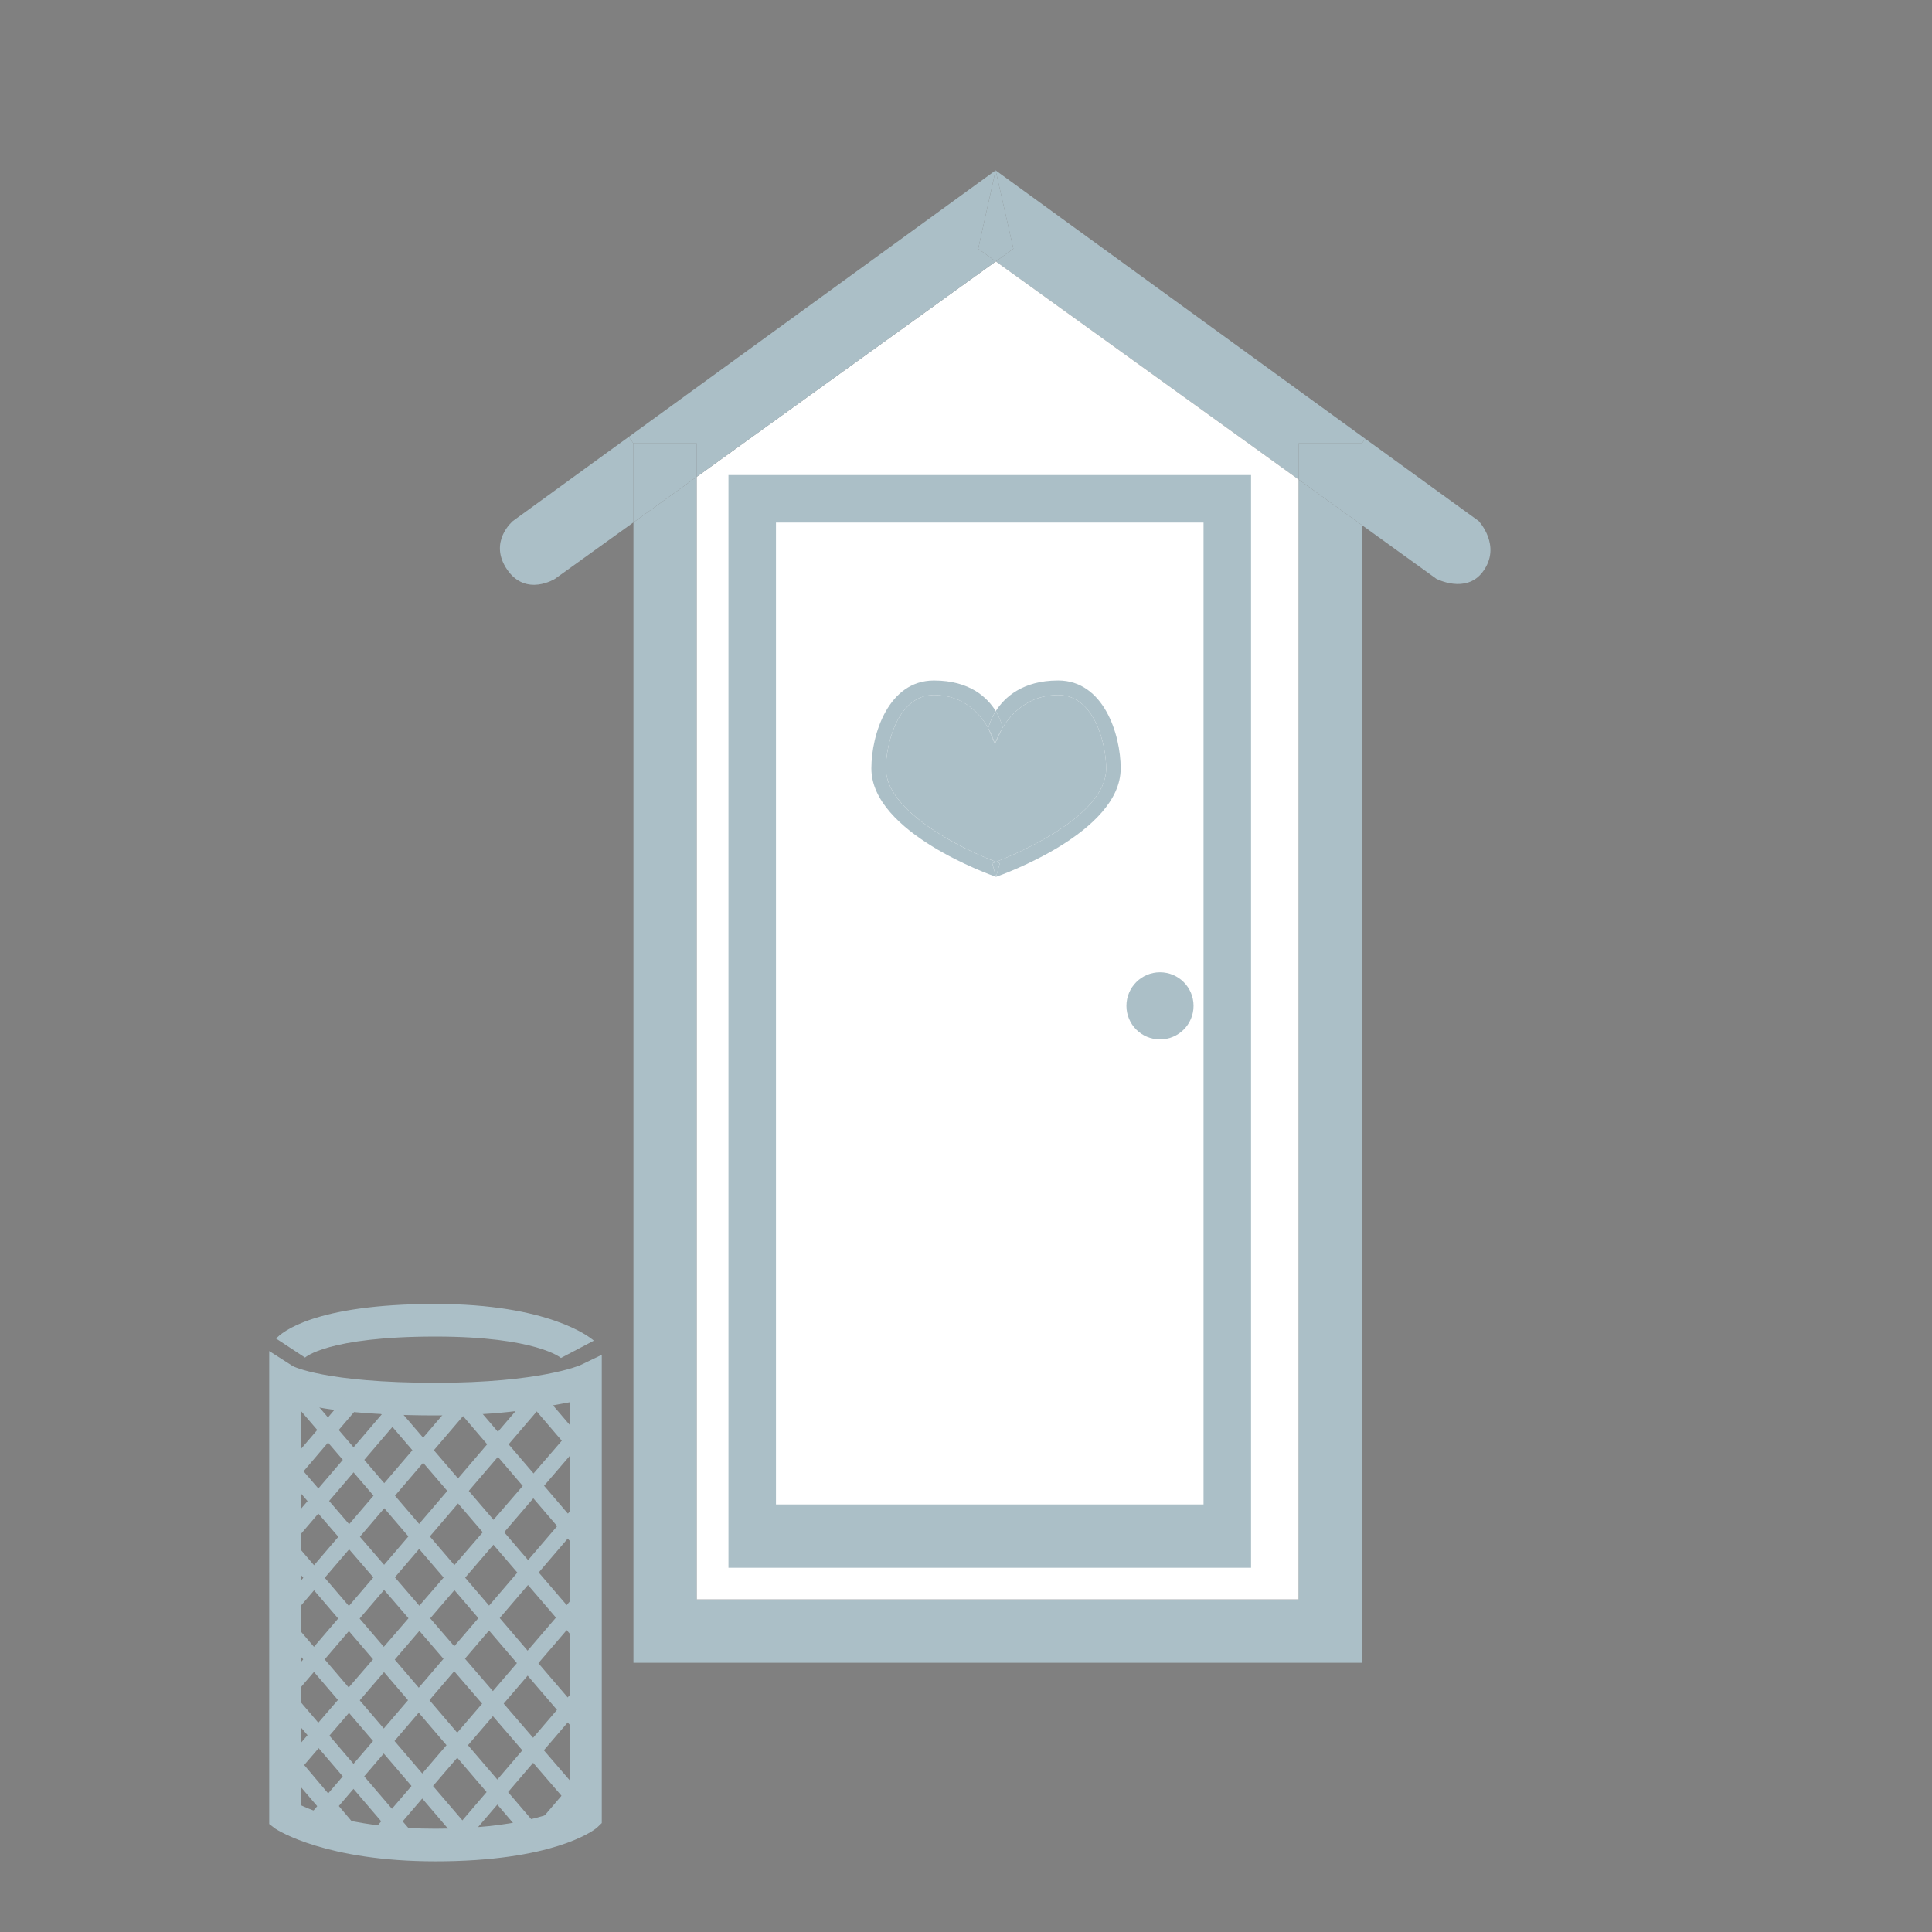 <?xml version="1.0" encoding="utf-8"?>
<!-- Generator: Adobe Illustrator 16.0.0, SVG Export Plug-In . SVG Version: 6.00 Build 0)  -->
<!DOCTYPE svg PUBLIC "-//W3C//DTD SVG 1.1//EN" "http://www.w3.org/Graphics/SVG/1.1/DTD/svg11.dtd">
<svg version="1.1" xmlns="http://www.w3.org/2000/svg" xmlns:xlink="http://www.w3.org/1999/xlink" x="0px" y="0px" width="122px"
	 height="122px" viewBox="0 0 122 122" enable-background="new 0 0 122 122" xml:space="preserve">
<rect x="0" y="0" width="122" height="122" fill="#808080" stroke="none"/>
<g id="Layer_1">
	<g>
		<g>
			<g id="XMLID_3_">
				<g>
					<path fill="#ABBFC7" d="M93.37,32.898c0,0,1.49,1.57,0.261,3.21c-1.061,1.42-2.931,0.44-2.931,0.44l-4.7-3.39v-5.16l0.211-0.29
						L93.37,32.898z"/>
					<polygon fill="#ABBFC7" points="62.87,10.758 86.211,27.708 86,27.998 82,27.998 82,30.278 62.881,16.508 63.99,15.708 					
						"/>
					<polygon fill="#ABBFC7" points="86,33.158 86,104.998 40,104.998 40,32.988 44,30.108 44,32.548 44,100.998 82,100.998 
						82,32.548 82,30.278 					"/>
					<polygon fill="#ABBFC7" points="86,27.998 86,33.158 82,30.278 82,27.998 					"/>
					<polygon fill="#FFFFFF" points="82,32.548 82,100.998 44,100.998 44,32.548 44,30.108 62.881,16.508 82,30.278 					"/>
					<polygon fill="#ABBFC7" points="62.87,10.758 63.99,15.708 62.881,16.508 61.771,15.708 					"/>
					<polygon fill="#ABBFC7" points="62.881,16.508 44,30.108 44,27.998 40,27.998 39.701,27.588 62.87,10.758 61.771,15.708 					
						"/>
					<polygon fill="#ABBFC7" points="44,27.998 44,30.108 40,32.988 40,27.998 					"/>
					<path fill="#ABBFC7" d="M40,27.998v4.99l-4.95,3.56c0,0-1.82,1.16-3.02-0.57c-1.22-1.77,0.36-3.08,0.36-3.08l7.31-5.31
						L40,27.998z"/>
				</g>
				<g>
				</g>
			</g>
		</g>
		<g>
			<g>
				<g id="XMLID_1_">
					<g>
						<path fill="#ABBFC7" d="M66.819,42.971c2.877,0,3.949,3.409,3.949,5.553c0,4.06-7.551,6.735-7.872,6.845l0.238-0.852
							c-0.073-0.028-0.155-0.055-0.238-0.092c1.237-0.486,6.956-2.85,6.956-5.901c0-1.503-0.725-4.637-3.033-4.637
							c-1.87,0-2.951,1.164-3.51,2.062c0-0.009-0.092-0.477-0.431-1.045C63.429,44.043,64.564,42.971,66.819,42.971z"/>
						<path fill="#ABBFC7" d="M66.819,43.887c2.309,0,3.033,3.134,3.033,4.637c0,3.051-5.719,5.416-6.956,5.901
							c-2.144-0.807-6.955-3.18-6.955-5.901c0-1.503,0.742-4.637,3.033-4.637c1.888,0,2.923,1.191,3.428,2.089v0.009l0.421,0.999
							l0.458-0.98c0.01-0.019,0.019-0.037,0.028-0.055C63.868,45.051,64.949,43.887,66.819,43.887z"/>
						<path fill="#ABBFC7" d="M63.31,45.949c-0.01,0.019-0.019,0.037-0.028,0.055c-0.312,0.522-0.448,0.944-0.458,0.98
							c-0.009-0.037-0.119-0.467-0.421-0.999v-0.009c0.027-0.073,0.137-0.531,0.477-1.072C63.218,45.473,63.31,45.94,63.31,45.949z"
							/>
						<path fill="#ABBFC7" d="M63.281,46.004l-0.458,0.98C62.833,46.948,62.97,46.526,63.281,46.004z"/>
						<path fill="#ABBFC7" d="M63.135,54.518l-0.238,0.852l-0.238-0.852c0.01,0,0.092-0.037,0.238-0.092
							C62.979,54.462,63.062,54.49,63.135,54.518z"/>
						<path fill="#ABBFC7" d="M62.658,54.518l0.238,0.852c-0.32-0.11-7.872-2.786-7.872-6.845c0-2.145,1.072-5.553,3.95-5.553
							c2.272,0,3.382,1.081,3.904,1.933c-0.34,0.541-0.449,0.999-0.477,1.072c-0.504-0.898-1.54-2.089-3.428-2.089
							c-2.291,0-3.033,3.134-3.033,4.637c0,2.722,4.811,5.095,6.955,5.901C62.75,54.481,62.668,54.518,62.658,54.518z"/>
						<path fill="#ABBFC7" d="M62.823,46.985l-0.421-0.999C62.704,46.518,62.814,46.948,62.823,46.985z"/>
					</g>
					<g>
					</g>
				</g>
			</g>
		</g>
		<g>
			<g>
				<g id="XMLID_2_">
					<g>
						<path fill="#ABBFC7" d="M-27.291,102.151c2.877,0,3.95,3.409,3.95,5.554c0,4.06-7.551,6.735-7.872,6.846l0.238-0.853
							c-0.073-0.027-0.156-0.055-0.238-0.092c1.237-0.485,6.955-2.85,6.955-5.901c0-1.503-0.724-4.637-3.033-4.637
							c-1.869,0-2.951,1.154-3.51,2.062c0-0.019-0.091-0.485-0.431-1.045C-30.682,103.224-29.545,102.151-27.291,102.151z"/>
						<path fill="#ABBFC7" d="M-27.291,103.068c2.31,0,3.033,3.134,3.033,4.637c0,3.052-5.718,5.416-6.955,5.901
							c-2.145-0.807-6.956-3.18-6.956-5.901c0-1.503,0.743-4.637,3.033-4.637c1.888,0,2.923,1.191,3.427,2.089v0.01l0.422,0.998
							l0.458-0.98c0.009-0.018,0.019-0.036,0.027-0.055C-30.242,104.223-29.16,103.068-27.291,103.068z"/>
						<path fill="#ABBFC7" d="M-30.801,105.13c-0.009,0.019-0.018,0.037-0.027,0.055c-0.312,0.514-0.449,0.944-0.458,0.98
							c-0.009-0.036-0.119-0.467-0.422-0.998v-0.01c0.028-0.073,0.138-0.531,0.477-1.072
							C-30.892,104.645-30.801,105.111-30.801,105.13z"/>
						<path fill="#ABBFC7" d="M-30.828,105.185l-0.458,0.98C-31.277,106.129-31.14,105.698-30.828,105.185z"/>
						<path fill="#ABBFC7" d="M-30.975,113.698l-0.238,0.853l-0.238-0.853c0.009,0,0.092-0.037,0.238-0.092
							C-31.13,113.644-31.048,113.671-30.975,113.698z"/>
						<path fill="#ABBFC7" d="M-31.451,113.698l0.238,0.853c-0.321-0.11-7.872-2.786-7.872-6.846c0-2.145,1.072-5.554,3.949-5.554
							c2.273,0,3.382,1.082,3.904,1.934c-0.339,0.541-0.449,0.999-0.477,1.072c-0.504-0.897-1.539-2.089-3.427-2.089
							c-2.291,0-3.033,3.134-3.033,4.637c0,2.722,4.811,5.095,6.956,5.901C-31.359,113.661-31.442,113.698-31.451,113.698z"/>
						<path fill="#ABBFC7" d="M-31.286,106.165l-0.422-0.998C-31.405,105.698-31.295,106.129-31.286,106.165z"/>
					</g>
					<g>
					</g>
				</g>
			</g>
		</g>
		<g>
			<path fill="#ABBFC7" d="M149,17v4.546V90h38V21.546V17h4v77h-46V17H149"/>
		</g>
		<g>
			<path fill="#ABBFC7" d="M140.053,25.554c0,0-1.82,1.156-3.021-0.577c-1.228-1.771,0.354-3.073,0.354-3.073l30.483-22.146
				l1.121,4.948L140.053,25.554z"/>
		</g>
		<g>
			<path fill="#ABBFC7" d="M195.703,25.554L166.766,4.707l1.104-4.948l30.5,22.146c0,0,1.492,1.562,0.257,3.208
				C197.566,26.525,195.703,25.554,195.703,25.554z"/>
		</g>
	</g>
	<g>
		<g>
			<path fill="#ABBFC7" d="M27.499,117.539c-6.921,0-9.971-1.971-10.102-2.055L17,115.181V85.314l1.493,0.954l0,0
				c0.002,0,1.994,1.052,9.042,1.052c6.549,0,9.075-1.1,9.102-1.111L38,85.553v29.568l-0.322,0.31
				C37.404,115.646,34.854,117.539,27.499,117.539z M19,113.995c1,0.475,3.709,1.483,8.5,1.483c5.112,0,7.5-0.984,8.5-1.445v-25.49
				c-2,0.373-4.161,0.837-8.5,0.837c-4.504,0-7.5-0.415-8.5-0.786V113.995z"/>
		</g>
		<g>
			<path fill="#ABBFC7" d="M35.423,85.752c-0.008-0.007-1.576-1.352-7.925-1.352c-6.833,0-8.236,1.327-8.236,1.327l-1.825-1.199
				c0.327-0.366,2.351-2.188,10.061-2.188c7.139,0,9.742,2.088,10.001,2.319L35.423,85.752z"/>
		</g>
		<g>
			<line fill="#ABBFC7" x1="17.709" y1="110.55" x2="22.44" y2="116.08"/>
			<polygon fill="#ABBFC7" points="22.05,116.414 17.318,110.883 17.913,109.924 22.831,115.744 			"/>
		</g>
		<g>
			<line fill="#ABBFC7" x1="17.709" y1="106.768" x2="26.271" y2="116.775"/>
			
				<rect x="15.404" y="111.257" transform="matrix(0.65 0.76 -0.76 0.65 92.629 22.404)" fill="#ABBFC7" width="13.171" height="1.029"/>
		</g>
		<g>
			<line fill="#ABBFC7" x1="17.454" y1="102" x2="30.16" y2="116.853"/>
			
				<rect x="14.035" y="108.911" transform="matrix(0.65 0.76 -0.76 0.65 91.48 20.201)" fill="#ABBFC7" width="19.545" height="1.03"/>
		</g>
		<g>
			<line fill="#ABBFC7" x1="17.454" y1="96.849" x2="33.895" y2="116.08"/>
			
				<rect x="13.024" y="105.951" transform="matrix(0.65 0.76 -0.76 0.65 89.916 17.769)" fill="#ABBFC7" width="25.301" height="1.028"/>
		</g>
		<g>
			<line fill="#ABBFC7" x1="18.141" y1="92.514" x2="36.856" y2="114.232"/>
			<polygon fill="#ABBFC7" points="36.466,114.568 17.75,92.85 17.454,90.917 37.247,113.897 			"/>
		</g>
		<g>
			<line fill="#ABBFC7" x1="18.527" y1="87.748" x2="36.656" y2="108.925"/>
			<polygon fill="#ABBFC7" points="37.247,110.397 18.136,88.084 18.919,87.415 37.048,108.591 			"/>
		</g>
		<g>
			<line fill="#ABBFC7" x1="23.808" y1="88.178" x2="37.5" y2="104.127"/>
			
				<rect x="20.143" y="95.637" transform="matrix(0.651 0.759 -0.759 0.651 83.64 10.261)" fill="#ABBFC7" width="21.021" height="1.029"/>
		</g>
		<g>
			<line fill="#ABBFC7" x1="28.858" y1="88.178" x2="37.5" y2="98.281"/>
			
				<rect x="26.531" y="92.714" transform="matrix(0.65 0.76 -0.76 0.65 82.462 7.417)" fill="#ABBFC7" width="13.295" height="1.029"/>
		</g>
		<g>
			<line fill="#ABBFC7" x1="33.179" y1="87.503" x2="37.783" y2="92.885"/>
			<polygon fill="#ABBFC7" points="37.392,93.219 32.788,87.837 33.571,87.167 37.892,92.22 			"/>
		</g>
		<g>
			<line fill="#ABBFC7" x1="17.709" y1="93.806" x2="22.44" y2="88.274"/>
			<polygon fill="#ABBFC7" points="17.75,94.571 17.318,93.471 22.05,87.939 22.831,88.61 			"/>
		</g>
		<g>
			<line fill="#ABBFC7" x1="17.709" y1="97.587" x2="25.89" y2="88.023"/>
			
				<rect x="21.285" y="86.512" transform="matrix(0.76 0.65 -0.65 0.76 65.549 8.106)" fill="#ABBFC7" width="1.029" height="12.586"/>
		</g>
		<g>
			<line fill="#ABBFC7" x1="17.454" y1="102.354" x2="29.714" y2="88.023"/>
			
				<rect x="23.069" y="85.759" transform="matrix(0.76 0.65 -0.65 0.76 67.562 7.536)" fill="#ABBFC7" width="1.03" height="18.858"/>
		</g>
		<g>
			<line fill="#ABBFC7" x1="17.454" y1="107.505" x2="33.895" y2="88.274"/>
			
				<rect x="25.159" y="85.24" transform="matrix(0.76 0.65 -0.65 0.76 69.821 6.826)" fill="#ABBFC7" width="1.03" height="25.3"/>
		</g>
		<g>
			<line fill="#ABBFC7" x1="18.141" y1="111.841" x2="36.856" y2="90.12"/>
			<polygon fill="#ABBFC7" points="17.86,113.025 17.75,111.505 37.048,89.156 37.247,90.457 			"/>
		</g>
		<g>
			<line fill="#ABBFC7" x1="19.219" y1="115.795" x2="36.856" y2="95.188"/>
			<polygon fill="#ABBFC7" points="19.611,116.129 18.828,115.461 37.783,93.337 37.248,95.523 			"/>
		</g>
		<g>
			<line fill="#ABBFC7" x1="23.808" y1="116.175" x2="37.5" y2="100.227"/>
			
				<rect x="30.139" y="97.691" transform="matrix(0.759 0.651 -0.651 0.759 77.786 6.095)" fill="#ABBFC7" width="1.03" height="21.021"/>
		</g>
		<g>
			<line fill="#ABBFC7" x1="28.858" y1="116.175" x2="37.5" y2="106.073"/>
			
				<rect x="32.664" y="104.478" transform="matrix(0.759 0.65 -0.65 0.759 80.263 5.141)" fill="#ABBFC7" width="1.03" height="13.294"/>
		</g>
		<g>
			<line fill="#ABBFC7" x1="33.54" y1="116.429" x2="37.783" y2="111.47"/>
			<polygon fill="#ABBFC7" points="33.931,116.765 33.149,116.095 37.392,111.135 37.783,112.262 			"/>
		</g>
	</g>
	<g>
		<g>
			<path d="M-72.501,52.539c-6.134,0-8.935-1.747-9.05-1.821L-82,50.448V23.977l1.42,0.846l0,0c0.001,0,1.815,0.932,8.063,0.932
				c5.805,0,8.165-0.975,8.188-0.984L-63,24.188v26.208l-0.382,0.274C-63.625,50.86-65.981,52.539-72.501,52.539z M-81,49.397
				c1,0.421,4.254,1.315,8.5,1.315c4.531,0,7.5-0.873,8.5-1.281V26.838c-2,0.331-4.654,0.742-8.5,0.742
				c-3.992,0-7.5-0.368-8.5-0.697V49.397z"/>
		</g>
		<g>
			<path d="M-65.477,24.364c-0.007-0.006-1.397-1.198-7.024-1.198c-6.057,0-7.3,1.177-7.3,1.177l-1.617-1.063
				c0.29-0.324,2.083-1.939,8.917-1.939c6.328,0,8.634,1.851,8.865,2.056L-65.477,24.364z"/>
		</g>
		<g>
			<line x1="-81.178" y1="46.344" x2="-76.985" y2="51.246"/>
			<polygon points="-77.331,51.542 -81.525,46.64 -80.998,45.789 -76.638,50.948 			"/>
		</g>
		<g>
			<line x1="-81.178" y1="42.991" x2="-73.589" y2="51.862"/>
			<rect x="-83.221" y="46.97" transform="matrix(0.65 0.76 -0.76 0.65 8.959 75.4)" width="11.674" height="0.912"/>
		</g>
		<g>
			<line x1="-81.404" y1="38.766" x2="-70.142" y2="51.931"/>
			<rect x="-84.435" y="44.891" transform="matrix(0.65 0.76 -0.76 0.65 7.943 73.447)" width="17.324" height="0.913"/>
		</g>
		<g>
			<line x1="-81.404" y1="34.2" x2="-66.832" y2="51.246"/>
			<rect x="-85.331" y="42.267" transform="matrix(0.65 0.76 -0.76 0.65 6.518 71.299)" width="22.426" height="0.912"/>
		</g>
		<g>
			<line x1="-80.795" y1="30.357" x2="-64.207" y2="49.608"/>
			<polygon points="-64.553,49.906 -81.142,30.655 -81.404,28.942 -63.861,49.312 			"/>
		</g>
		<g>
			<line x1="-80.453" y1="26.134" x2="-64.385" y2="44.903"/>
			<polygon points="-63.861,46.209 -80.8,26.432 -80.106,25.838 -64.037,44.607 			"/>
		</g>
		<g>
			<line x1="-75.773" y1="26.515" x2="-63.637" y2="40.651"/>
			<rect x="-79.021" y="33.127" transform="matrix(0.651 0.759 -0.759 0.651 1.182 64.593)" width="18.632" height="0.912"/>
		</g>
		<g>
			<line x1="-71.296" y1="26.515" x2="-63.637" y2="35.47"/>
			<rect x="-73.359" y="30.536" transform="matrix(0.65 0.76 -0.76 0.65 -0.061 62.117)" width="11.784" height="0.912"/>
		</g>
		<g>
			<line x1="-67.466" y1="25.916" x2="-63.386" y2="30.687"/>
			<rect x="-68.565" y="27.844" transform="matrix(0.65 0.76 -0.76 0.65 -1.39 59.619)" width="6.278" height="0.914"/>
		</g>
		<g>
			<line x1="-81.178" y1="31.503" x2="-76.985" y2="26.6"/>
			<polygon points="-81.142,32.182 -81.525,31.206 -77.331,26.303 -76.638,26.897 			"/>
		</g>
		<g>
			<line x1="-81.178" y1="34.854" x2="-73.927" y2="26.378"/>
			<rect x="-78.009" y="25.038" transform="matrix(0.76 0.65 -0.65 0.76 1.289 57.74)" width="0.912" height="11.156"/>
		</g>
		<g>
			<line x1="-81.404" y1="39.08" x2="-70.538" y2="26.378"/>
			<rect x="-76.428" y="24.371" transform="matrix(0.76 0.65 -0.65 0.76 3.03 57.256)" width="0.913" height="16.715"/>
		</g>
		<g>
			<line x1="-81.404" y1="43.646" x2="-66.832" y2="26.6"/>
			<rect x="-74.575" y="23.91" transform="matrix(0.76 0.65 -0.65 0.76 5.032 56.627)" width="0.913" height="22.426"/>
		</g>
		<g>
			<line x1="-80.795" y1="47.488" x2="-64.207" y2="28.236"/>
			<polygon points="-81.044,48.538 -81.142,47.19 -64.037,27.382 -63.861,28.534 			"/>
		</g>
		<g>
			<line x1="-79.84" y1="50.993" x2="-64.207" y2="32.729"/>
			<polygon points="-79.492,51.289 -80.187,50.697 -63.386,31.087 -63.86,33.025 			"/>
		</g>
		<g>
			<line x1="-75.773" y1="51.33" x2="-63.637" y2="37.194"/>
			<rect x="-70.161" y="34.947" transform="matrix(0.759 0.651 -0.651 0.759 12.026 56.01)" width="0.912" height="18.632"/>
		</g>
		<g>
			<line x1="-71.296" y1="51.33" x2="-63.637" y2="42.376"/>
			<rect x="-67.923" y="40.962" transform="matrix(0.76 0.65 -0.65 0.76 14.254 55.148)" width="0.913" height="11.783"/>
		</g>
		<g>
			<line x1="-67.146" y1="51.555" x2="-63.386" y2="47.159"/>
			<rect x="-65.723" y="46.465" transform="matrix(0.76 0.65 -0.65 0.76 16.411 54.319)" width="0.913" height="5.786"/>
		</g>
	</g>
	<g>
		<path fill="#ABBFC7" d="M79,99H46V30h33V99z M49,95h27V33H49V95z"/>
	</g>
	<circle fill="#ABBFC7" cx="73.25" cy="63.516" r="2.119"/>
	<g>
		<g>
			<rect x="-76.571" y="75.313" transform="matrix(0.994 0.11 -0.11 0.994 12.385 9.023)" width="2.26" height="82.49"/>
		</g>
		<g>
			<path d="M-57.781,99.177l-13.35-21.842l-18.462,17.099c0,0-1.167,1.07-1.936,0.264c-0.752-0.789,0.396-1.918,0.396-1.918
				l20.487-18.983l14.792,24.202c0,0,0.688,1.203-0.325,1.759C-57.038,100.229-57.781,99.177-57.781,99.177z"/>
		</g>
		<g>
			<path d="M-61.858,113.094l-11.32-18.522l-15.489,14.334c0,0-1.101,1.151-1.866,0.342c-0.861-0.912,0.325-1.995,0.325-1.995
				l17.516-16.219l12.764,20.882c0,0,0.521,0.965-0.415,1.599C-61.074,114.008-61.858,113.094-61.858,113.094z"/>
		</g>
		<g>
			<path d="M-64.608,130.479l-10.663-17.447l-15.615,14.57c0,0-0.758,0.732-1.498-0.033c-0.683-0.707,0-1.622,0-1.622l17.641-16.453
				l12.086,19.807c0,0,0.393,1.173-0.369,1.564C-63.947,131.333-64.608,130.479-64.608,130.479z"/>
		</g>
	</g>
	<g>
		<line x1="131.037" y1="-1.557" x2="132.574" y2="-25.52"/>
		<path d="M130.987-1.56c0,0-0.197-1.516-0.134-3.768c0.022-0.563,0.039-1.172,0.103-1.814c0.061-0.642,0.193-1.315,0.299-2.013
			c0.123-0.697,0.213-1.42,0.255-2.157c0.054-0.737,0.035-1.49,0.022-2.243c-0.019-0.753-0.047-1.507-0.024-2.246
			c0.021-0.739,0.043-1.466,0.063-2.169c0.049-1.407,0.181-2.714,0.317-3.833c0.141-1.119,0.305-2.048,0.421-2.699
			c0.125-0.65,0.215-1.021,0.215-1.021l0.1,0.007c0,0,0.042,0.378,0.083,1.039c0.032,0.66,0.075,1.603,0.072,2.73
			c-0.007,1.127-0.043,2.441-0.175,3.842c-0.069,0.7-0.142,1.424-0.214,2.16s-0.196,1.479-0.312,2.224
			c-0.108,0.745-0.224,1.489-0.265,2.227c-0.053,0.737-0.056,1.465-0.022,2.172c0.016,0.706,0.061,1.391,0.039,2.035
			c-0.019,0.645-0.08,1.252-0.13,1.813c-0.225,2.241-0.614,3.72-0.614,3.72L130.987-1.56z"/>
	</g>
	<g>
		<line x1="160" y1="-7" x2="160" y2="-40"/>
		<path d="M160.45-7c0,0-0.294-2.063-0.375-5.156c-0.014-0.773-0.036-1.611-0.014-2.498c0.02-0.886,0.108-1.821,0.169-2.788
			c0.079-0.967,0.122-1.966,0.117-2.981c0.006-1.015-0.061-2.046-0.121-3.078c-0.075-1.031-0.131-2.063-0.167-3.078
			c-0.026-1.015-0.053-2.014-0.077-2.981c-0.04-1.934,0-3.738,0.081-5.285c0.055-1.547,0.164-2.836,0.237-3.738
			C160.385-39.484,160.45-40,160.45-40h0.1c0,0,0.065,0.516,0.149,1.418c0.073,0.902,0.183,2.191,0.237,3.738
			c0.081,1.547,0.121,3.352,0.081,5.285c-0.024,0.967-0.051,1.966-0.077,2.981c-0.036,1.015-0.092,2.046-0.167,3.078
			c-0.061,1.031-0.127,2.063-0.121,3.078c-0.005,1.015,0.038,2.014,0.117,2.981c0.061,0.967,0.149,1.901,0.169,2.788
			c0.022,0.886,0,1.724-0.014,2.498C160.844-9.063,160.55-7,160.55-7H160.45z"/>
	</g>
	<g>
		<line x1="142.682" y1="-48.076" x2="144.918" y2="-76.891"/>
		<path d="M142.632-48.08c0,0-0.153-1.824-0.024-4.531c0.039-0.677,0.073-1.41,0.156-2.182c0.079-0.772,0.231-1.582,0.357-2.421
			c0.144-0.838,0.255-1.707,0.318-2.594c0.074-0.886,0.078-1.792,0.088-2.697c-0.006-0.907,0.01-1.811,0.042-2.701
			c0.042-0.888,0.084-1.763,0.125-2.609c0.092-1.691,0.254-3.264,0.439-4.608c0.159-1.347,0.355-2.464,0.489-3.246
			c0.145-0.781,0.245-1.227,0.245-1.227l0.1,0.008c0,0,0.03,0.455,0.053,1.25c0.012,0.794,0.033,1.928-0.017,3.283
			c-0.024,1.357-0.107,2.936-0.277,4.621c-0.091,0.842-0.184,1.713-0.279,2.597c-0.104,0.884-0.229,1.78-0.375,2.674
			c-0.13,0.896-0.267,1.792-0.329,2.678c-0.074,0.886-0.099,1.762-0.086,2.612c-0.005,0.849,0.021,1.672-0.02,2.447
			c-0.038,0.776-0.117,1.505-0.184,2.18c-0.29,2.695-0.723,4.474-0.723,4.474L142.632-48.08z"/>
	</g>
	<g>
		<line x1="158.334" y1="-80.181" x2="159.834" y2="-55.461"/>
		<path d="M158.384-80.184c0,0,0.388,1.527,0.608,3.84c0.049,0.579,0.109,1.205,0.127,1.87c0.021,0.665-0.025,1.371-0.042,2.098
			c-0.034,0.729-0.032,1.48,0.02,2.24c0.04,0.761,0.153,1.529,0.261,2.298c0.113,0.768,0.237,1.536,0.308,2.295
			c0.072,0.759,0.143,1.506,0.211,2.229c0.13,1.446,0.164,2.801,0.169,3.963c0.002,1.163-0.044,2.135-0.076,2.815
			c-0.043,0.681-0.085,1.071-0.085,1.071l-0.1,0.006c0,0-0.089-0.382-0.214-1.053c-0.114-0.671-0.277-1.631-0.416-2.785
			c-0.136-1.155-0.266-2.504-0.312-3.955c-0.02-0.726-0.04-1.476-0.061-2.238c-0.021-0.762,0.009-1.539,0.028-2.316
			c0.014-0.776,0.033-1.553-0.019-2.313c-0.041-0.761-0.13-1.506-0.252-2.226c-0.104-0.721-0.235-1.415-0.296-2.078
			c-0.063-0.662-0.078-1.292-0.1-1.872c-0.061-2.322,0.14-3.885,0.14-3.885L158.384-80.184z"/>
	</g>
	<g>
		<line x1="136.721" y1="-45.179" x2="136.113" y2="-24.655"/>
		<path d="M136.771-45.177c0,0,0.256,1.292,0.28,3.218c-0.001,0.481,0.006,1.003-0.033,1.554c-0.035,0.551-0.142,1.129-0.22,1.729
			c-0.097,0.599-0.158,1.219-0.172,1.85c-0.024,0.631,0.023,1.274,0.064,1.918c0.048,0.643,0.105,1.287,0.112,1.919
			c0.007,0.632,0.014,1.254,0.021,1.856c0.006,1.204-0.075,2.325-0.169,3.285c-0.098,0.96-0.225,1.758-0.315,2.317
			c-0.101,0.559-0.176,0.877-0.176,0.877l-0.1-0.003c0,0-0.057-0.323-0.123-0.886c-0.058-0.563-0.138-1.368-0.178-2.333
			c-0.037-0.964-0.052-2.087,0.025-3.289c0.042-0.6,0.086-1.221,0.13-1.852c0.044-0.63,0.14-1.27,0.226-1.909
			c0.079-0.639,0.165-1.279,0.178-1.91c0.024-0.631-0.001-1.254-0.062-1.857c-0.043-0.603-0.115-1.187-0.118-1.739
			c-0.006-0.552,0.032-1.072,0.06-1.553c0.138-1.922,0.47-3.196,0.47-3.196L136.771-45.177z"/>
	</g>
	<g>
		<line x1="149.334" y1="-28.333" x2="150.58" y2="-6.167"/>
		<path d="M149.384-28.336c0,0,0.371,1.369,0.569,3.442c0.042,0.519,0.097,1.081,0.107,1.677c0.014,0.597-0.039,1.229-0.063,1.882
			c-0.042,0.654-0.048,1.327-0.004,2.009c0.032,0.682,0.138,1.371,0.237,2.061c0.105,0.688,0.221,1.377,0.284,2.058
			c0.064,0.68,0.127,1.35,0.188,1.998c0.114,1.296,0.134,2.511,0.128,3.554c-0.011,1.042-0.065,1.915-0.105,2.524
			c-0.05,0.611-0.096,0.961-0.096,0.961l-0.1,0.006c0,0-0.085-0.343-0.203-0.944c-0.107-0.602-0.26-1.462-0.387-2.497
			c-0.124-1.035-0.24-2.245-0.271-3.546c-0.013-0.651-0.024-1.323-0.037-2.006c-0.014-0.684,0.023-1.38,0.052-2.077
			c0.021-0.696,0.049-1.392,0.005-2.074c-0.033-0.682-0.114-1.351-0.229-1.996c-0.097-0.646-0.221-1.269-0.273-1.863
			c-0.056-0.594-0.065-1.158-0.081-1.678c-0.036-2.083,0.18-3.484,0.18-3.484L149.384-28.336z"/>
	</g>
	<g>
		<line x1="139.667" y1="-0.349" x2="140.5" y2="-9.497"/>
		<path d="M139.617-0.353c0,0-0.067-0.15-0.125-0.408c-0.061-0.258-0.113-0.623-0.118-1.056c0.006-0.216,0.005-0.45,0.05-0.694
			c0.04-0.244,0.148-0.496,0.238-0.757c0.103-0.261,0.172-0.534,0.192-0.816c0.031-0.281-0.01-0.573-0.044-0.864
			c-0.04-0.292-0.091-0.585-0.09-0.868c-0.001-0.284-0.001-0.563-0.002-0.833c0.011-0.54,0.103-1.036,0.207-1.458
			c0.212-0.846,0.524-1.394,0.524-1.394l0.1,0.009c0,0,0.208,0.596,0.265,1.465c0.026,0.435,0.026,0.939-0.061,1.472
			c-0.05,0.266-0.101,0.54-0.152,0.819c-0.051,0.279-0.152,0.558-0.245,0.838c-0.087,0.28-0.179,0.56-0.199,0.842
			c-0.03,0.281-0.013,0.562,0.041,0.837c0.042,0.274,0.103,0.541,0.099,0.788c0,0.248-0.044,0.478-0.077,0.691
			c-0.082,0.425-0.2,0.774-0.306,1.017c-0.104,0.243-0.197,0.378-0.197,0.378L139.617-0.353z"/>
	</g>
	<g>
		<line x1="130.777" y1="-77.313" x2="131.037" y2="-61.507"/>
		<path d="M130.827-77.314c0,0,0.311,0.983,0.415,2.464c0.021,0.37,0.049,0.771,0.034,1.196c-0.013,0.425-0.095,0.874-0.147,1.338
			c-0.071,0.464-0.106,0.943-0.094,1.43c0.002,0.486,0.077,0.979,0.146,1.472c0.075,0.493,0.16,0.985,0.192,1.471
			c0.034,0.486,0.067,0.964,0.1,1.427c0.057,0.925,0.022,1.791-0.03,2.533c-0.057,0.742-0.15,1.361-0.217,1.794
			c-0.077,0.434-0.139,0.682-0.139,0.682l-0.1,0.002c0,0-0.07-0.246-0.161-0.677c-0.081-0.431-0.194-1.047-0.275-1.787
			c-0.077-0.74-0.14-1.604-0.113-2.53c0.017-0.463,0.034-0.942,0.052-1.429c0.017-0.487,0.085-0.982,0.145-1.477
			c0.052-0.495,0.11-0.99,0.097-1.476c-0.003-0.486-0.054-0.964-0.141-1.426c-0.067-0.462-0.164-0.908-0.19-1.333
			c-0.029-0.424-0.014-0.826-0.006-1.197c0.057-1.483,0.334-2.476,0.334-2.476L130.827-77.314z"/>
	</g>
	<g>
		<line x1="153.131" y1="-31.667" x2="153.763" y2="-48.634"/>
		<path d="M153.081-31.669c0,0-0.254-1.071-0.276-2.665c0.002-0.398-0.005-0.83,0.034-1.285c0.037-0.455,0.144-0.932,0.223-1.427
			c0.097-0.494,0.16-1.006,0.174-1.528c0.025-0.522-0.021-1.055-0.063-1.587c-0.047-0.533-0.104-1.066-0.109-1.589
			s-0.013-1.038-0.019-1.536c-0.004-0.996,0.078-1.922,0.174-2.714c0.098-0.793,0.227-1.452,0.317-1.913
			c0.101-0.461,0.177-0.724,0.177-0.724l0.1,0.004c0,0,0.056,0.268,0.122,0.734c0.057,0.467,0.136,1.133,0.175,1.932
			c0.036,0.797,0.05,1.727-0.029,2.72c-0.043,0.496-0.087,1.009-0.133,1.53c-0.044,0.521-0.14,1.049-0.227,1.576
			c-0.08,0.528-0.167,1.056-0.181,1.578c-0.024,0.521,0,1.037,0.06,1.537c0.042,0.499,0.113,0.983,0.116,1.439
			c0.005,0.457-0.033,0.886-0.062,1.284c-0.141,1.587-0.474,2.637-0.474,2.637L153.081-31.669z"/>
	</g>
</g>
<g id="Layer_2">
</g>
<g id="Layer_3">
</g>
</svg>
